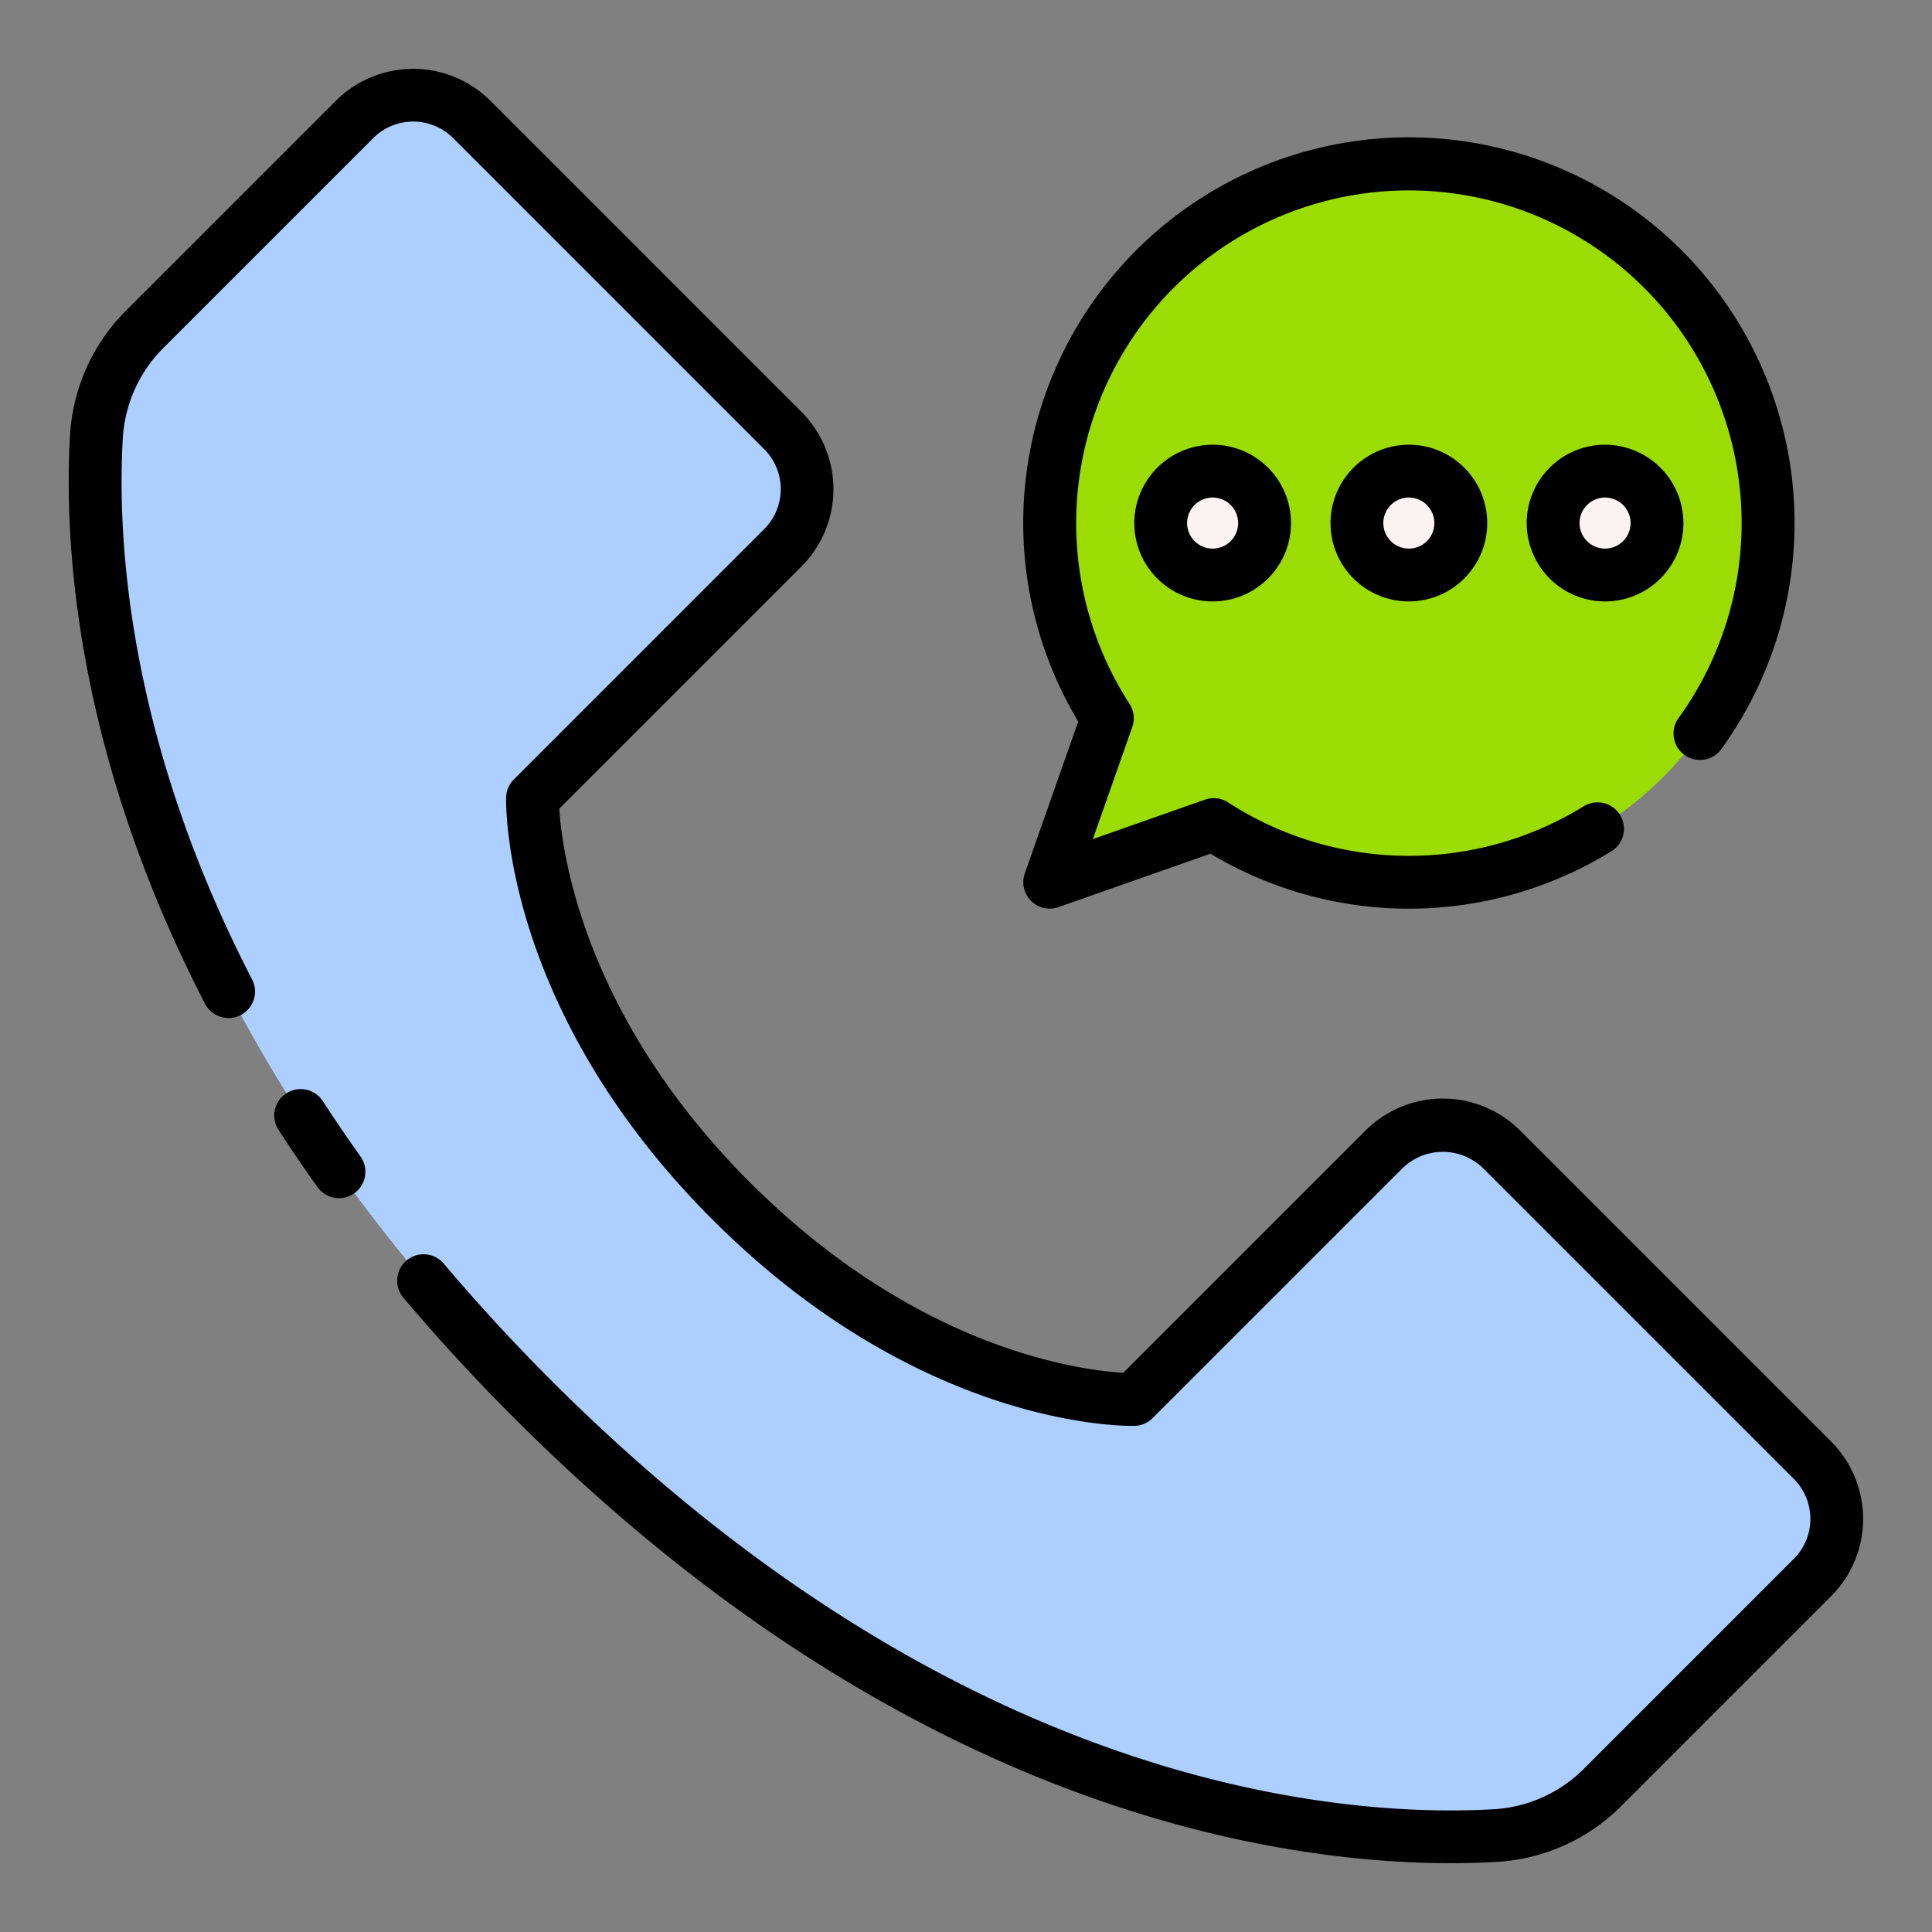 <svg xmlns="http://www.w3.org/2000/svg" width="128" height="128" viewBox="0 0 128 128"><rect x="0" y="0" width="128" height="128" fill="#808080" stroke="none"/><title>CUSTOMER SUPPORT</title><g><path d="M35.282,52.873,51.863,36.292a5.491,5.491,0,0,0,0-7.766L31.253,7.915a5.492,5.492,0,0,0-7.766,0l-13.9,13.9a10.955,10.955,0,0,0-3.2,7.111C5.807,39,7.537,64.94,35.3,92.7S89,122.193,99.077,121.609a10.955,10.955,0,0,0,7.111-3.2l13.9-13.9a5.492,5.492,0,0,0,0-7.766L99.474,76.137a5.491,5.491,0,0,0-7.766,0L75.127,92.718s-13.188.344-26.689-13.156S35.282,52.873,35.282,52.873Z" fill="#adcfff"></path><path d="M93.341,10.858A23.791,23.791,0,0,0,73.366,47.583L69.543,58.452,80.412,54.63A23.8,23.8,0,1,0,93.341,10.858Z" fill="#9bdc05"></path><path d="M96.781,34.655a3.441,3.441,0,1,1-3.44-3.441A3.441,3.441,0,0,1,96.781,34.655Z" fill="#fbf3f3"></path><path d="M83.781,34.655a3.441,3.441,0,1,1-3.44-3.441A3.441,3.441,0,0,1,83.781,34.655Z" fill="#fbf3f3"></path><path d="M109.781,34.655a3.441,3.441,0,1,1-3.44-3.441A3.441,3.441,0,0,1,109.781,34.655Z" fill="#fbf3f3"></path><g><path d="M121.322,95.51,100.711,74.9a7.25,7.25,0,0,0-10.24,0l-16.05,16.05c-2.743-.156-13.609-1.488-24.745-12.625-11.079-11.078-12.453-22-12.621-24.748L53.1,37.529a7.249,7.249,0,0,0,0-10.24L32.49,6.678a7.251,7.251,0,0,0-10.241,0l-13.9,13.9a12.7,12.7,0,0,0-3.709,8.248c-.4,6.831.24,20.81,8.941,37.672A1.75,1.75,0,0,0,16.7,64.889C8.376,48.767,7.763,35.5,8.138,29.024a9.2,9.2,0,0,1,2.69-5.975l13.9-13.9a3.745,3.745,0,0,1,5.292,0l20.61,20.61a3.742,3.742,0,0,1,0,5.292L34.045,51.636a1.741,1.741,0,0,0-.512,1.192c-.015.568-.2,14.1,13.668,27.971S74.6,94.482,75.173,94.467a1.745,1.745,0,0,0,1.191-.512L92.945,77.374a3.832,3.832,0,0,1,5.292,0l20.61,20.61a3.746,3.746,0,0,1,0,5.292l-13.9,13.9a9.2,9.2,0,0,1-5.974,2.69c-9.678.559-35.126-1.084-62.44-28.4-2.525-2.524-4.922-5.129-7.126-7.74a1.75,1.75,0,1,0-2.675,2.257c2.267,2.687,4.732,5.364,7.326,7.958,25.828,25.829,50.275,29.5,62.072,29.5,1.136,0,2.155-.034,3.046-.086a12.69,12.69,0,0,0,8.246-3.709l13.9-13.9A7.251,7.251,0,0,0,121.322,95.51Z"></path><path d="M21.406,72.981a1.75,1.75,0,1,0-2.934,1.907c.809,1.246,1.666,2.5,2.546,3.739a1.75,1.75,0,1,0,2.85-2.031C23.017,75.4,22.189,74.185,21.406,72.981Z"></path><path d="M67.893,57.872A1.75,1.75,0,0,0,70.124,60.1L80.2,56.56a25.549,25.549,0,0,0,26.537-.148,1.75,1.75,0,1,0-1.838-2.978,22.05,22.05,0,0,1-23.534-.272,1.75,1.75,0,0,0-1.533-.183l-7.427,2.612,2.612-7.427a1.75,1.75,0,0,0-.183-1.533,22.044,22.044,0,1,1,36.362.961,1.75,1.75,0,0,0,2.832,2.056A25.551,25.551,0,1,0,71.436,47.8Z"></path><path d="M88.15,34.655a5.191,5.191,0,1,0,5.191-5.191A5.2,5.2,0,0,0,88.15,34.655Zm6.881,0a1.691,1.691,0,1,1-1.69-1.691A1.693,1.693,0,0,1,95.031,34.655Z"></path><path d="M75.15,34.655a5.191,5.191,0,1,0,5.191-5.191A5.2,5.2,0,0,0,75.15,34.655Zm6.881,0a1.691,1.691,0,1,1-1.69-1.691A1.693,1.693,0,0,1,82.031,34.655Z"></path><path d="M106.341,29.464a5.191,5.191,0,1,0,5.19,5.191A5.2,5.2,0,0,0,106.341,29.464Zm0,6.882a1.691,1.691,0,1,1,1.69-1.691A1.693,1.693,0,0,1,106.341,36.346Z"></path></g></g></svg>